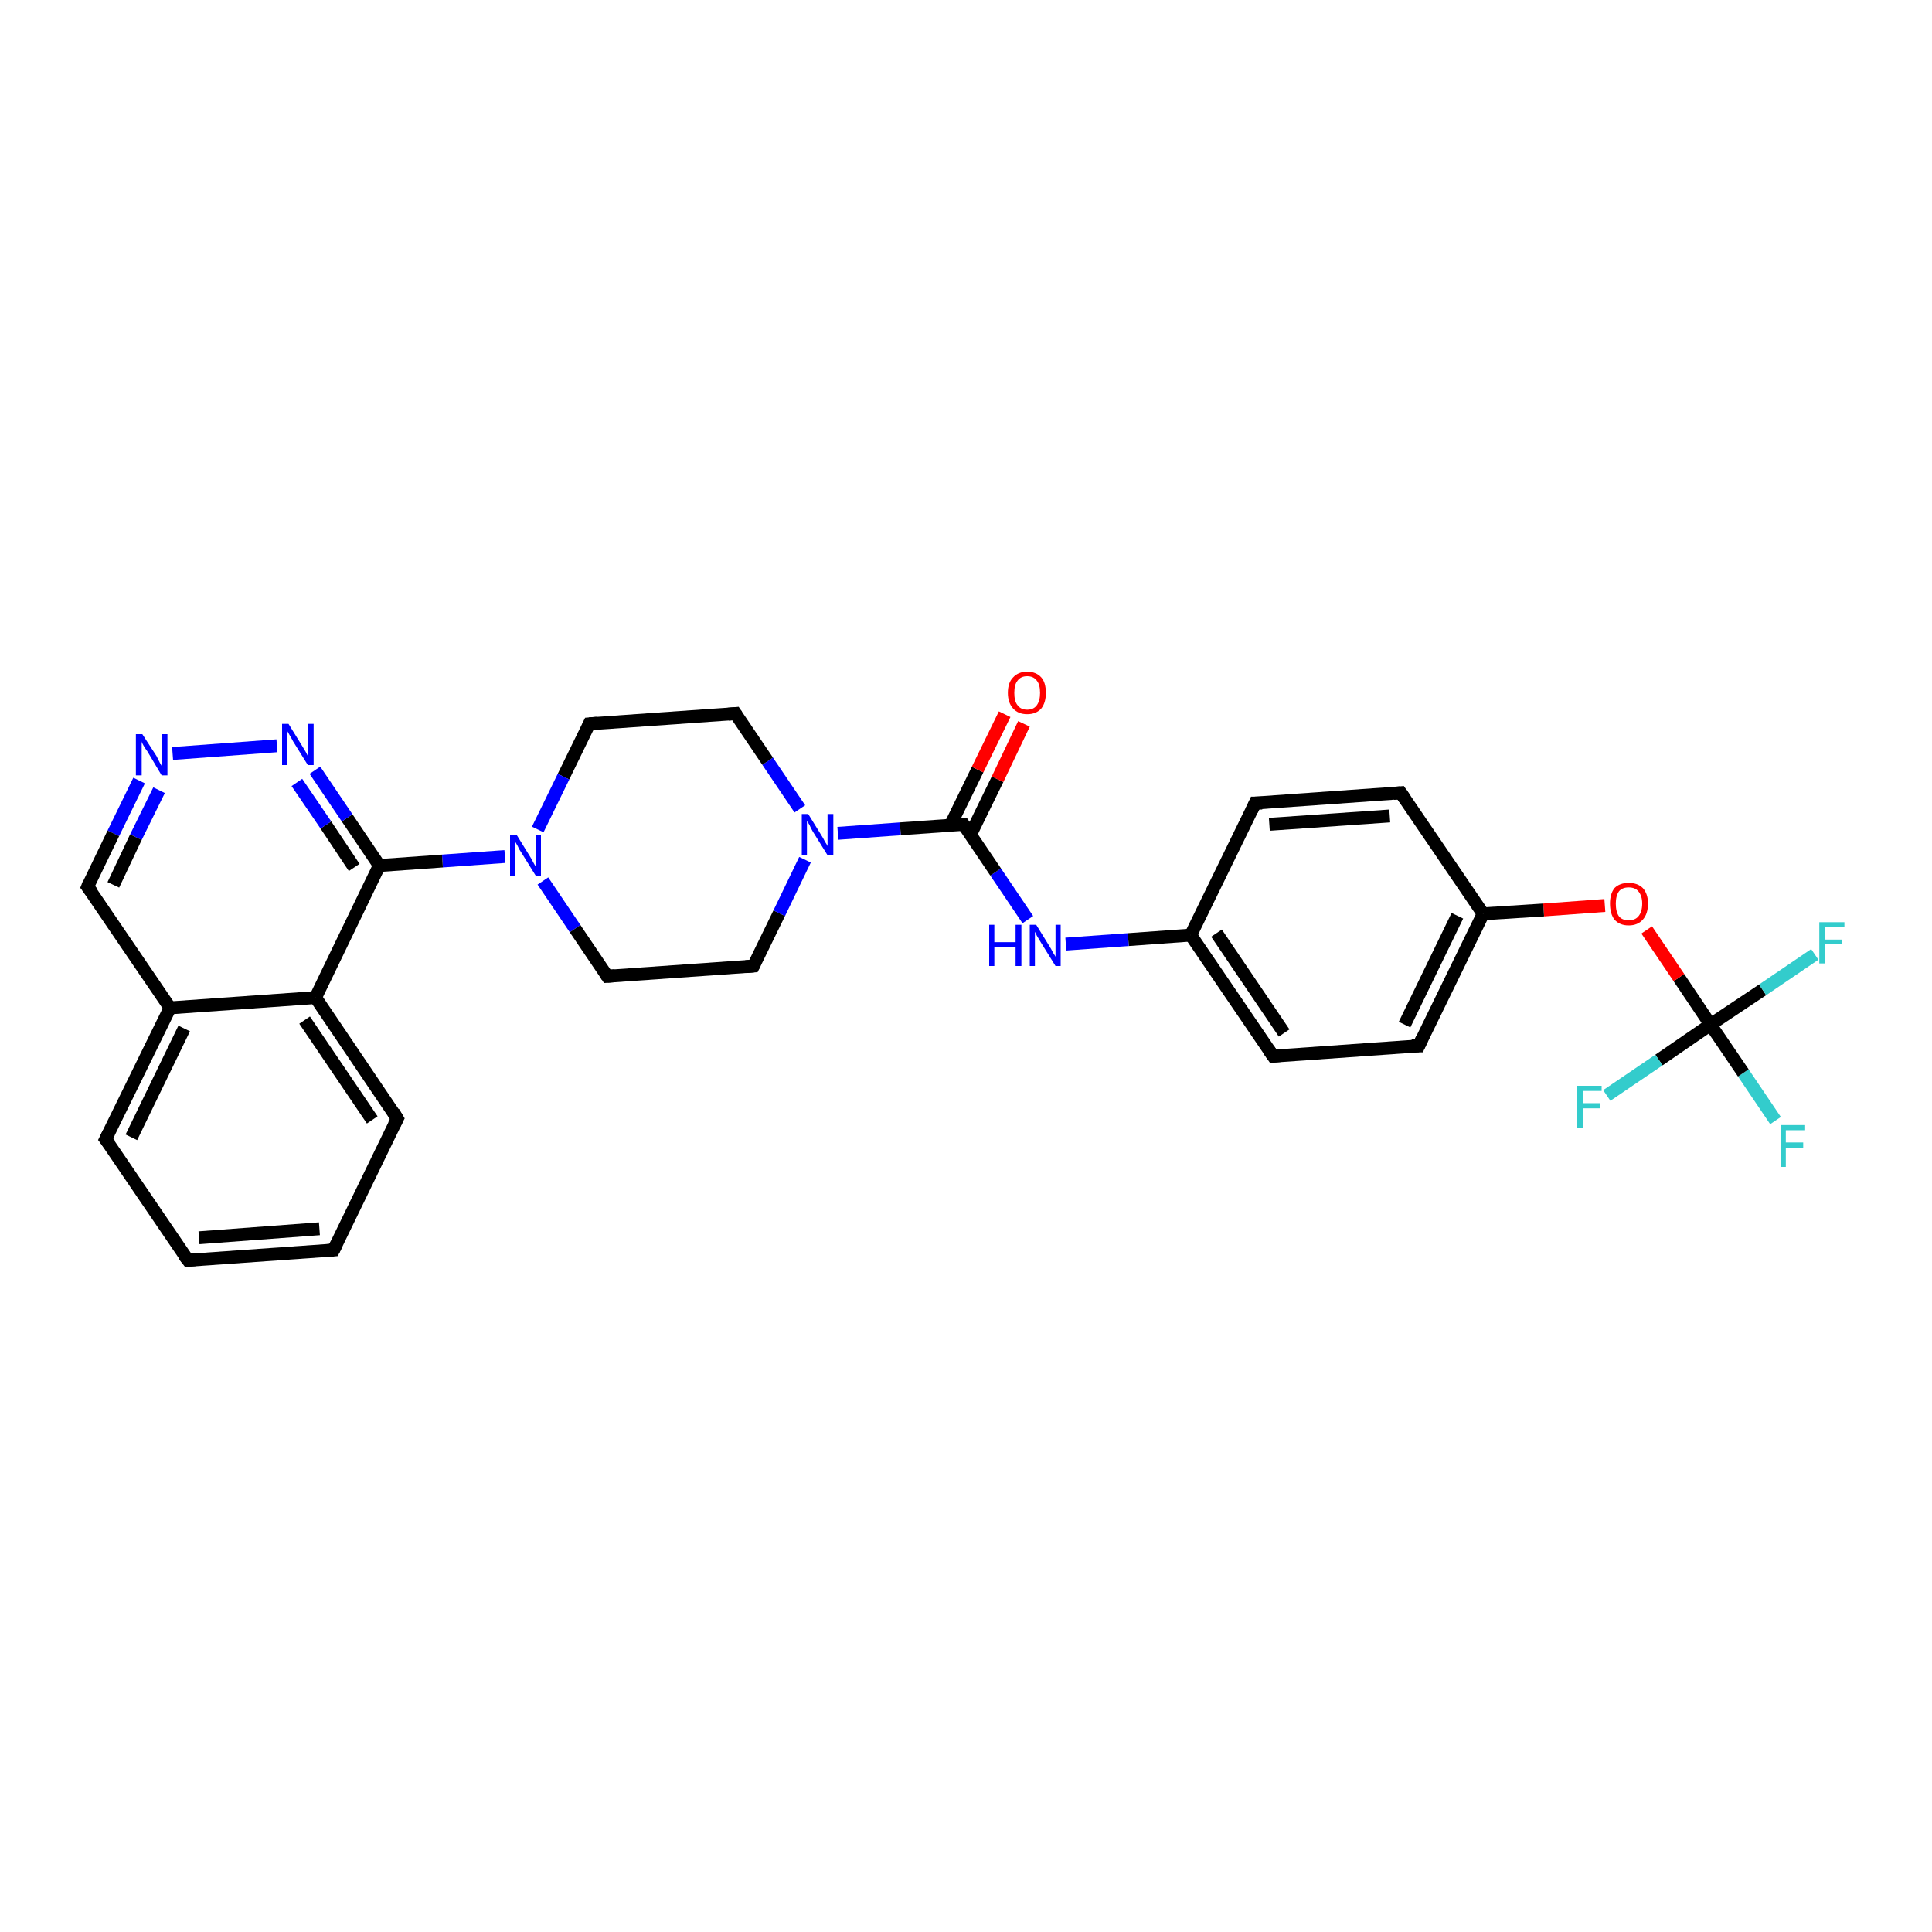 <?xml version='1.0' encoding='iso-8859-1'?>
<svg version='1.1' baseProfile='full'
              xmlns='http://www.w3.org/2000/svg'
                      xmlns:rdkit='http://www.rdkit.org/xml'
                      xmlns:xlink='http://www.w3.org/1999/xlink'
                  xml:space='preserve'
width='300px' height='300px' viewBox='0 0 300 300'>
<!-- END OF HEADER -->
<rect style='opacity:1.0;fill:#FFFFFF;stroke:none' width='300.0' height='300.0' x='0.0' y='0.0'> </rect>
<path class='bond-0 atom-0 atom-1' d='M 275.7,174.0 L 270.7,166.6' style='fill:none;fill-rule:evenodd;stroke:#33CCCC;stroke-width:2.0px;stroke-linecap:butt;stroke-linejoin:miter;stroke-opacity:1' />
<path class='bond-0 atom-0 atom-1' d='M 270.7,166.6 L 265.6,159.1' style='fill:none;fill-rule:evenodd;stroke:#000000;stroke-width:2.0px;stroke-linecap:butt;stroke-linejoin:miter;stroke-opacity:1' />
<path class='bond-1 atom-1 atom-2' d='M 265.6,159.1 L 273.7,153.7' style='fill:none;fill-rule:evenodd;stroke:#000000;stroke-width:2.0px;stroke-linecap:butt;stroke-linejoin:miter;stroke-opacity:1' />
<path class='bond-1 atom-1 atom-2' d='M 273.7,153.7 L 281.8,148.2' style='fill:none;fill-rule:evenodd;stroke:#33CCCC;stroke-width:2.0px;stroke-linecap:butt;stroke-linejoin:miter;stroke-opacity:1' />
<path class='bond-2 atom-1 atom-3' d='M 265.6,159.1 L 257.6,164.6' style='fill:none;fill-rule:evenodd;stroke:#000000;stroke-width:2.0px;stroke-linecap:butt;stroke-linejoin:miter;stroke-opacity:1' />
<path class='bond-2 atom-1 atom-3' d='M 257.6,164.6 L 249.5,170.1' style='fill:none;fill-rule:evenodd;stroke:#33CCCC;stroke-width:2.0px;stroke-linecap:butt;stroke-linejoin:miter;stroke-opacity:1' />
<path class='bond-3 atom-1 atom-4' d='M 265.6,159.1 L 260.7,151.8' style='fill:none;fill-rule:evenodd;stroke:#000000;stroke-width:2.0px;stroke-linecap:butt;stroke-linejoin:miter;stroke-opacity:1' />
<path class='bond-3 atom-1 atom-4' d='M 260.7,151.8 L 255.7,144.4' style='fill:none;fill-rule:evenodd;stroke:#FF0000;stroke-width:2.0px;stroke-linecap:butt;stroke-linejoin:miter;stroke-opacity:1' />
<path class='bond-4 atom-4 atom-5' d='M 249.2,140.6 L 239.7,141.3' style='fill:none;fill-rule:evenodd;stroke:#FF0000;stroke-width:2.0px;stroke-linecap:butt;stroke-linejoin:miter;stroke-opacity:1' />
<path class='bond-4 atom-4 atom-5' d='M 239.7,141.3 L 230.3,141.9' style='fill:none;fill-rule:evenodd;stroke:#000000;stroke-width:2.0px;stroke-linecap:butt;stroke-linejoin:miter;stroke-opacity:1' />
<path class='bond-5 atom-5 atom-6' d='M 230.3,141.9 L 220.3,162.4' style='fill:none;fill-rule:evenodd;stroke:#000000;stroke-width:2.0px;stroke-linecap:butt;stroke-linejoin:miter;stroke-opacity:1' />
<path class='bond-5 atom-5 atom-6' d='M 226.3,142.2 L 218.1,159.1' style='fill:none;fill-rule:evenodd;stroke:#000000;stroke-width:2.0px;stroke-linecap:butt;stroke-linejoin:miter;stroke-opacity:1' />
<path class='bond-6 atom-6 atom-7' d='M 220.3,162.4 L 197.7,164.0' style='fill:none;fill-rule:evenodd;stroke:#000000;stroke-width:2.0px;stroke-linecap:butt;stroke-linejoin:miter;stroke-opacity:1' />
<path class='bond-7 atom-7 atom-8' d='M 197.7,164.0 L 184.9,145.2' style='fill:none;fill-rule:evenodd;stroke:#000000;stroke-width:2.0px;stroke-linecap:butt;stroke-linejoin:miter;stroke-opacity:1' />
<path class='bond-7 atom-7 atom-8' d='M 199.4,160.4 L 188.9,144.9' style='fill:none;fill-rule:evenodd;stroke:#000000;stroke-width:2.0px;stroke-linecap:butt;stroke-linejoin:miter;stroke-opacity:1' />
<path class='bond-8 atom-8 atom-9' d='M 184.9,145.2 L 175.2,145.9' style='fill:none;fill-rule:evenodd;stroke:#000000;stroke-width:2.0px;stroke-linecap:butt;stroke-linejoin:miter;stroke-opacity:1' />
<path class='bond-8 atom-8 atom-9' d='M 175.2,145.9 L 165.5,146.6' style='fill:none;fill-rule:evenodd;stroke:#0000FF;stroke-width:2.0px;stroke-linecap:butt;stroke-linejoin:miter;stroke-opacity:1' />
<path class='bond-9 atom-9 atom-10' d='M 159.6,142.8 L 154.6,135.4' style='fill:none;fill-rule:evenodd;stroke:#0000FF;stroke-width:2.0px;stroke-linecap:butt;stroke-linejoin:miter;stroke-opacity:1' />
<path class='bond-9 atom-9 atom-10' d='M 154.6,135.4 L 149.6,128.0' style='fill:none;fill-rule:evenodd;stroke:#000000;stroke-width:2.0px;stroke-linecap:butt;stroke-linejoin:miter;stroke-opacity:1' />
<path class='bond-10 atom-10 atom-11' d='M 150.7,129.6 L 154.9,121.0' style='fill:none;fill-rule:evenodd;stroke:#000000;stroke-width:2.0px;stroke-linecap:butt;stroke-linejoin:miter;stroke-opacity:1' />
<path class='bond-10 atom-10 atom-11' d='M 154.9,121.0 L 159.0,112.4' style='fill:none;fill-rule:evenodd;stroke:#FF0000;stroke-width:2.0px;stroke-linecap:butt;stroke-linejoin:miter;stroke-opacity:1' />
<path class='bond-10 atom-10 atom-11' d='M 147.6,128.1 L 151.8,119.5' style='fill:none;fill-rule:evenodd;stroke:#000000;stroke-width:2.0px;stroke-linecap:butt;stroke-linejoin:miter;stroke-opacity:1' />
<path class='bond-10 atom-10 atom-11' d='M 151.8,119.5 L 156.0,110.9' style='fill:none;fill-rule:evenodd;stroke:#FF0000;stroke-width:2.0px;stroke-linecap:butt;stroke-linejoin:miter;stroke-opacity:1' />
<path class='bond-11 atom-10 atom-12' d='M 149.6,128.0 L 139.8,128.7' style='fill:none;fill-rule:evenodd;stroke:#000000;stroke-width:2.0px;stroke-linecap:butt;stroke-linejoin:miter;stroke-opacity:1' />
<path class='bond-11 atom-10 atom-12' d='M 139.8,128.7 L 130.1,129.4' style='fill:none;fill-rule:evenodd;stroke:#0000FF;stroke-width:2.0px;stroke-linecap:butt;stroke-linejoin:miter;stroke-opacity:1' />
<path class='bond-12 atom-12 atom-13' d='M 124.2,125.6 L 119.2,118.2' style='fill:none;fill-rule:evenodd;stroke:#0000FF;stroke-width:2.0px;stroke-linecap:butt;stroke-linejoin:miter;stroke-opacity:1' />
<path class='bond-12 atom-12 atom-13' d='M 119.2,118.2 L 114.2,110.8' style='fill:none;fill-rule:evenodd;stroke:#000000;stroke-width:2.0px;stroke-linecap:butt;stroke-linejoin:miter;stroke-opacity:1' />
<path class='bond-13 atom-13 atom-14' d='M 114.2,110.8 L 91.5,112.4' style='fill:none;fill-rule:evenodd;stroke:#000000;stroke-width:2.0px;stroke-linecap:butt;stroke-linejoin:miter;stroke-opacity:1' />
<path class='bond-14 atom-14 atom-15' d='M 91.5,112.4 L 87.5,120.6' style='fill:none;fill-rule:evenodd;stroke:#000000;stroke-width:2.0px;stroke-linecap:butt;stroke-linejoin:miter;stroke-opacity:1' />
<path class='bond-14 atom-14 atom-15' d='M 87.5,120.6 L 83.5,128.8' style='fill:none;fill-rule:evenodd;stroke:#0000FF;stroke-width:2.0px;stroke-linecap:butt;stroke-linejoin:miter;stroke-opacity:1' />
<path class='bond-15 atom-15 atom-16' d='M 84.3,136.8 L 89.3,144.2' style='fill:none;fill-rule:evenodd;stroke:#0000FF;stroke-width:2.0px;stroke-linecap:butt;stroke-linejoin:miter;stroke-opacity:1' />
<path class='bond-15 atom-15 atom-16' d='M 89.3,144.2 L 94.3,151.6' style='fill:none;fill-rule:evenodd;stroke:#000000;stroke-width:2.0px;stroke-linecap:butt;stroke-linejoin:miter;stroke-opacity:1' />
<path class='bond-16 atom-16 atom-17' d='M 94.3,151.6 L 117.0,150.0' style='fill:none;fill-rule:evenodd;stroke:#000000;stroke-width:2.0px;stroke-linecap:butt;stroke-linejoin:miter;stroke-opacity:1' />
<path class='bond-17 atom-15 atom-18' d='M 78.4,133.0 L 68.7,133.7' style='fill:none;fill-rule:evenodd;stroke:#0000FF;stroke-width:2.0px;stroke-linecap:butt;stroke-linejoin:miter;stroke-opacity:1' />
<path class='bond-17 atom-15 atom-18' d='M 68.7,133.7 L 58.9,134.4' style='fill:none;fill-rule:evenodd;stroke:#000000;stroke-width:2.0px;stroke-linecap:butt;stroke-linejoin:miter;stroke-opacity:1' />
<path class='bond-18 atom-18 atom-19' d='M 58.9,134.4 L 53.9,127.0' style='fill:none;fill-rule:evenodd;stroke:#000000;stroke-width:2.0px;stroke-linecap:butt;stroke-linejoin:miter;stroke-opacity:1' />
<path class='bond-18 atom-18 atom-19' d='M 53.9,127.0 L 48.9,119.6' style='fill:none;fill-rule:evenodd;stroke:#0000FF;stroke-width:2.0px;stroke-linecap:butt;stroke-linejoin:miter;stroke-opacity:1' />
<path class='bond-18 atom-18 atom-19' d='M 55.0,134.7 L 50.6,128.1' style='fill:none;fill-rule:evenodd;stroke:#000000;stroke-width:2.0px;stroke-linecap:butt;stroke-linejoin:miter;stroke-opacity:1' />
<path class='bond-18 atom-18 atom-19' d='M 50.6,128.1 L 46.1,121.5' style='fill:none;fill-rule:evenodd;stroke:#0000FF;stroke-width:2.0px;stroke-linecap:butt;stroke-linejoin:miter;stroke-opacity:1' />
<path class='bond-19 atom-19 atom-20' d='M 43.0,115.8 L 26.8,117.0' style='fill:none;fill-rule:evenodd;stroke:#0000FF;stroke-width:2.0px;stroke-linecap:butt;stroke-linejoin:miter;stroke-opacity:1' />
<path class='bond-20 atom-20 atom-21' d='M 21.6,121.2 L 17.6,129.4' style='fill:none;fill-rule:evenodd;stroke:#0000FF;stroke-width:2.0px;stroke-linecap:butt;stroke-linejoin:miter;stroke-opacity:1' />
<path class='bond-20 atom-20 atom-21' d='M 17.6,129.4 L 13.6,137.7' style='fill:none;fill-rule:evenodd;stroke:#000000;stroke-width:2.0px;stroke-linecap:butt;stroke-linejoin:miter;stroke-opacity:1' />
<path class='bond-20 atom-20 atom-21' d='M 24.7,122.7 L 21.1,130.0' style='fill:none;fill-rule:evenodd;stroke:#0000FF;stroke-width:2.0px;stroke-linecap:butt;stroke-linejoin:miter;stroke-opacity:1' />
<path class='bond-20 atom-20 atom-21' d='M 21.1,130.0 L 17.6,137.4' style='fill:none;fill-rule:evenodd;stroke:#000000;stroke-width:2.0px;stroke-linecap:butt;stroke-linejoin:miter;stroke-opacity:1' />
<path class='bond-21 atom-21 atom-22' d='M 13.6,137.7 L 26.4,156.5' style='fill:none;fill-rule:evenodd;stroke:#000000;stroke-width:2.0px;stroke-linecap:butt;stroke-linejoin:miter;stroke-opacity:1' />
<path class='bond-22 atom-22 atom-23' d='M 26.4,156.5 L 16.4,176.9' style='fill:none;fill-rule:evenodd;stroke:#000000;stroke-width:2.0px;stroke-linecap:butt;stroke-linejoin:miter;stroke-opacity:1' />
<path class='bond-22 atom-22 atom-23' d='M 28.6,159.7 L 20.4,176.6' style='fill:none;fill-rule:evenodd;stroke:#000000;stroke-width:2.0px;stroke-linecap:butt;stroke-linejoin:miter;stroke-opacity:1' />
<path class='bond-23 atom-23 atom-24' d='M 16.4,176.9 L 29.2,195.7' style='fill:none;fill-rule:evenodd;stroke:#000000;stroke-width:2.0px;stroke-linecap:butt;stroke-linejoin:miter;stroke-opacity:1' />
<path class='bond-24 atom-24 atom-25' d='M 29.2,195.7 L 51.8,194.1' style='fill:none;fill-rule:evenodd;stroke:#000000;stroke-width:2.0px;stroke-linecap:butt;stroke-linejoin:miter;stroke-opacity:1' />
<path class='bond-24 atom-24 atom-25' d='M 30.9,192.2 L 49.6,190.8' style='fill:none;fill-rule:evenodd;stroke:#000000;stroke-width:2.0px;stroke-linecap:butt;stroke-linejoin:miter;stroke-opacity:1' />
<path class='bond-25 atom-25 atom-26' d='M 51.8,194.1 L 61.7,173.7' style='fill:none;fill-rule:evenodd;stroke:#000000;stroke-width:2.0px;stroke-linecap:butt;stroke-linejoin:miter;stroke-opacity:1' />
<path class='bond-26 atom-26 atom-27' d='M 61.7,173.7 L 49.0,154.9' style='fill:none;fill-rule:evenodd;stroke:#000000;stroke-width:2.0px;stroke-linecap:butt;stroke-linejoin:miter;stroke-opacity:1' />
<path class='bond-26 atom-26 atom-27' d='M 57.8,173.9 L 47.3,158.4' style='fill:none;fill-rule:evenodd;stroke:#000000;stroke-width:2.0px;stroke-linecap:butt;stroke-linejoin:miter;stroke-opacity:1' />
<path class='bond-27 atom-8 atom-28' d='M 184.9,145.2 L 194.9,124.7' style='fill:none;fill-rule:evenodd;stroke:#000000;stroke-width:2.0px;stroke-linecap:butt;stroke-linejoin:miter;stroke-opacity:1' />
<path class='bond-28 atom-28 atom-29' d='M 194.9,124.7 L 217.5,123.1' style='fill:none;fill-rule:evenodd;stroke:#000000;stroke-width:2.0px;stroke-linecap:butt;stroke-linejoin:miter;stroke-opacity:1' />
<path class='bond-28 atom-28 atom-29' d='M 197.1,128.0 L 215.8,126.7' style='fill:none;fill-rule:evenodd;stroke:#000000;stroke-width:2.0px;stroke-linecap:butt;stroke-linejoin:miter;stroke-opacity:1' />
<path class='bond-29 atom-29 atom-5' d='M 217.5,123.1 L 230.3,141.9' style='fill:none;fill-rule:evenodd;stroke:#000000;stroke-width:2.0px;stroke-linecap:butt;stroke-linejoin:miter;stroke-opacity:1' />
<path class='bond-30 atom-17 atom-12' d='M 117.0,150.0 L 121.0,141.8' style='fill:none;fill-rule:evenodd;stroke:#000000;stroke-width:2.0px;stroke-linecap:butt;stroke-linejoin:miter;stroke-opacity:1' />
<path class='bond-30 atom-17 atom-12' d='M 121.0,141.8 L 125.0,133.5' style='fill:none;fill-rule:evenodd;stroke:#0000FF;stroke-width:2.0px;stroke-linecap:butt;stroke-linejoin:miter;stroke-opacity:1' />
<path class='bond-31 atom-27 atom-18' d='M 49.0,154.9 L 58.9,134.4' style='fill:none;fill-rule:evenodd;stroke:#000000;stroke-width:2.0px;stroke-linecap:butt;stroke-linejoin:miter;stroke-opacity:1' />
<path class='bond-32 atom-27 atom-22' d='M 49.0,154.9 L 26.4,156.5' style='fill:none;fill-rule:evenodd;stroke:#000000;stroke-width:2.0px;stroke-linecap:butt;stroke-linejoin:miter;stroke-opacity:1' />
<path d='M 220.8,161.3 L 220.3,162.4 L 219.2,162.4' style='fill:none;stroke:#000000;stroke-width:2.0px;stroke-linecap:butt;stroke-linejoin:miter;stroke-opacity:1;' />
<path d='M 198.8,163.9 L 197.7,164.0 L 197.0,163.0' style='fill:none;stroke:#000000;stroke-width:2.0px;stroke-linecap:butt;stroke-linejoin:miter;stroke-opacity:1;' />
<path d='M 149.8,128.3 L 149.6,128.0 L 149.1,128.0' style='fill:none;stroke:#000000;stroke-width:2.0px;stroke-linecap:butt;stroke-linejoin:miter;stroke-opacity:1;' />
<path d='M 114.4,111.1 L 114.2,110.8 L 113.1,110.9' style='fill:none;stroke:#000000;stroke-width:2.0px;stroke-linecap:butt;stroke-linejoin:miter;stroke-opacity:1;' />
<path d='M 92.7,112.3 L 91.5,112.4 L 91.3,112.8' style='fill:none;stroke:#000000;stroke-width:2.0px;stroke-linecap:butt;stroke-linejoin:miter;stroke-opacity:1;' />
<path d='M 94.1,151.3 L 94.3,151.6 L 95.5,151.5' style='fill:none;stroke:#000000;stroke-width:2.0px;stroke-linecap:butt;stroke-linejoin:miter;stroke-opacity:1;' />
<path d='M 115.8,150.1 L 117.0,150.0 L 117.2,149.6' style='fill:none;stroke:#000000;stroke-width:2.0px;stroke-linecap:butt;stroke-linejoin:miter;stroke-opacity:1;' />
<path d='M 13.8,137.2 L 13.6,137.7 L 14.3,138.6' style='fill:none;stroke:#000000;stroke-width:2.0px;stroke-linecap:butt;stroke-linejoin:miter;stroke-opacity:1;' />
<path d='M 16.9,175.9 L 16.4,176.9 L 17.1,177.8' style='fill:none;stroke:#000000;stroke-width:2.0px;stroke-linecap:butt;stroke-linejoin:miter;stroke-opacity:1;' />
<path d='M 28.5,194.8 L 29.2,195.7 L 30.3,195.6' style='fill:none;stroke:#000000;stroke-width:2.0px;stroke-linecap:butt;stroke-linejoin:miter;stroke-opacity:1;' />
<path d='M 50.7,194.2 L 51.8,194.1 L 52.3,193.1' style='fill:none;stroke:#000000;stroke-width:2.0px;stroke-linecap:butt;stroke-linejoin:miter;stroke-opacity:1;' />
<path d='M 61.2,174.7 L 61.7,173.7 L 61.1,172.7' style='fill:none;stroke:#000000;stroke-width:2.0px;stroke-linecap:butt;stroke-linejoin:miter;stroke-opacity:1;' />
<path d='M 194.4,125.8 L 194.9,124.7 L 196.0,124.7' style='fill:none;stroke:#000000;stroke-width:2.0px;stroke-linecap:butt;stroke-linejoin:miter;stroke-opacity:1;' />
<path d='M 216.4,123.2 L 217.5,123.1 L 218.2,124.1' style='fill:none;stroke:#000000;stroke-width:2.0px;stroke-linecap:butt;stroke-linejoin:miter;stroke-opacity:1;' />
<path class='atom-0' d='M 276.5 174.7
L 280.3 174.7
L 280.3 175.5
L 277.3 175.5
L 277.3 177.4
L 280.0 177.4
L 280.0 178.2
L 277.3 178.2
L 277.3 181.2
L 276.5 181.2
L 276.5 174.7
' fill='#33CCCC'/>
<path class='atom-2' d='M 282.5 143.2
L 286.4 143.2
L 286.4 143.9
L 283.4 143.9
L 283.4 145.9
L 286.0 145.9
L 286.0 146.6
L 283.4 146.6
L 283.4 149.6
L 282.5 149.6
L 282.5 143.2
' fill='#33CCCC'/>
<path class='atom-3' d='M 244.9 168.6
L 248.7 168.6
L 248.7 169.4
L 245.8 169.4
L 245.8 171.3
L 248.4 171.3
L 248.4 172.1
L 245.8 172.1
L 245.8 175.1
L 244.9 175.1
L 244.9 168.6
' fill='#33CCCC'/>
<path class='atom-4' d='M 250.0 140.3
Q 250.0 138.8, 250.7 137.9
Q 251.5 137.1, 252.9 137.1
Q 254.3 137.1, 255.1 137.9
Q 255.9 138.8, 255.9 140.3
Q 255.9 141.9, 255.1 142.8
Q 254.3 143.7, 252.9 143.7
Q 251.5 143.7, 250.7 142.8
Q 250.0 141.9, 250.0 140.3
M 252.9 142.9
Q 253.9 142.9, 254.4 142.3
Q 255.0 141.6, 255.0 140.3
Q 255.0 139.1, 254.4 138.4
Q 253.9 137.8, 252.9 137.8
Q 251.9 137.8, 251.4 138.4
Q 250.9 139.1, 250.9 140.3
Q 250.9 141.6, 251.4 142.3
Q 251.9 142.9, 252.9 142.9
' fill='#FF0000'/>
<path class='atom-9' d='M 153.6 143.6
L 154.4 143.6
L 154.4 146.3
L 157.7 146.3
L 157.7 143.6
L 158.6 143.6
L 158.6 150.0
L 157.7 150.0
L 157.7 147.0
L 154.4 147.0
L 154.4 150.0
L 153.6 150.0
L 153.6 143.6
' fill='#0000FF'/>
<path class='atom-9' d='M 160.9 143.6
L 163.0 147.0
Q 163.2 147.3, 163.5 147.9
Q 163.9 148.5, 163.9 148.6
L 163.9 143.6
L 164.7 143.6
L 164.7 150.0
L 163.9 150.0
L 161.6 146.3
Q 161.3 145.8, 161.0 145.3
Q 160.8 144.8, 160.7 144.7
L 160.7 150.0
L 159.9 150.0
L 159.9 143.6
L 160.9 143.6
' fill='#0000FF'/>
<path class='atom-11' d='M 156.5 107.6
Q 156.5 106.0, 157.3 105.2
Q 158.1 104.3, 159.5 104.3
Q 160.9 104.3, 161.7 105.2
Q 162.4 106.0, 162.4 107.6
Q 162.4 109.1, 161.7 110.0
Q 160.9 110.9, 159.5 110.9
Q 158.1 110.9, 157.3 110.0
Q 156.5 109.1, 156.5 107.6
M 159.5 110.2
Q 160.5 110.2, 161.0 109.5
Q 161.5 108.8, 161.5 107.6
Q 161.5 106.3, 161.0 105.7
Q 160.5 105.0, 159.5 105.0
Q 158.5 105.0, 158.0 105.7
Q 157.5 106.3, 157.5 107.6
Q 157.5 108.9, 158.0 109.5
Q 158.5 110.2, 159.5 110.2
' fill='#FF0000'/>
<path class='atom-12' d='M 125.5 126.4
L 127.6 129.8
Q 127.8 130.1, 128.1 130.7
Q 128.5 131.3, 128.5 131.4
L 128.5 126.4
L 129.4 126.4
L 129.4 132.8
L 128.5 132.8
L 126.2 129.1
Q 125.9 128.6, 125.7 128.1
Q 125.4 127.6, 125.3 127.5
L 125.3 132.8
L 124.5 132.8
L 124.5 126.4
L 125.5 126.4
' fill='#0000FF'/>
<path class='atom-15' d='M 80.2 129.6
L 82.3 133.0
Q 82.5 133.3, 82.8 133.9
Q 83.2 134.6, 83.2 134.6
L 83.2 129.6
L 84.0 129.6
L 84.0 136.0
L 83.2 136.0
L 80.9 132.3
Q 80.6 131.9, 80.4 131.4
Q 80.1 130.9, 80.0 130.7
L 80.0 136.0
L 79.2 136.0
L 79.2 129.6
L 80.2 129.6
' fill='#0000FF'/>
<path class='atom-19' d='M 44.8 112.4
L 46.9 115.8
Q 47.1 116.1, 47.5 116.8
Q 47.8 117.4, 47.8 117.4
L 47.8 112.4
L 48.7 112.4
L 48.7 118.8
L 47.8 118.8
L 45.5 115.1
Q 45.3 114.7, 45.0 114.2
Q 44.7 113.7, 44.6 113.5
L 44.6 118.8
L 43.8 118.8
L 43.8 112.4
L 44.8 112.4
' fill='#0000FF'/>
<path class='atom-20' d='M 22.1 114.0
L 24.3 117.4
Q 24.5 117.8, 24.8 118.4
Q 25.1 119.0, 25.2 119.0
L 25.2 114.0
L 26.0 114.0
L 26.0 120.4
L 25.1 120.4
L 22.9 116.7
Q 22.6 116.3, 22.3 115.8
Q 22.0 115.3, 22.0 115.1
L 22.0 120.4
L 21.1 120.4
L 21.1 114.0
L 22.1 114.0
' fill='#0000FF'/>
</svg>
